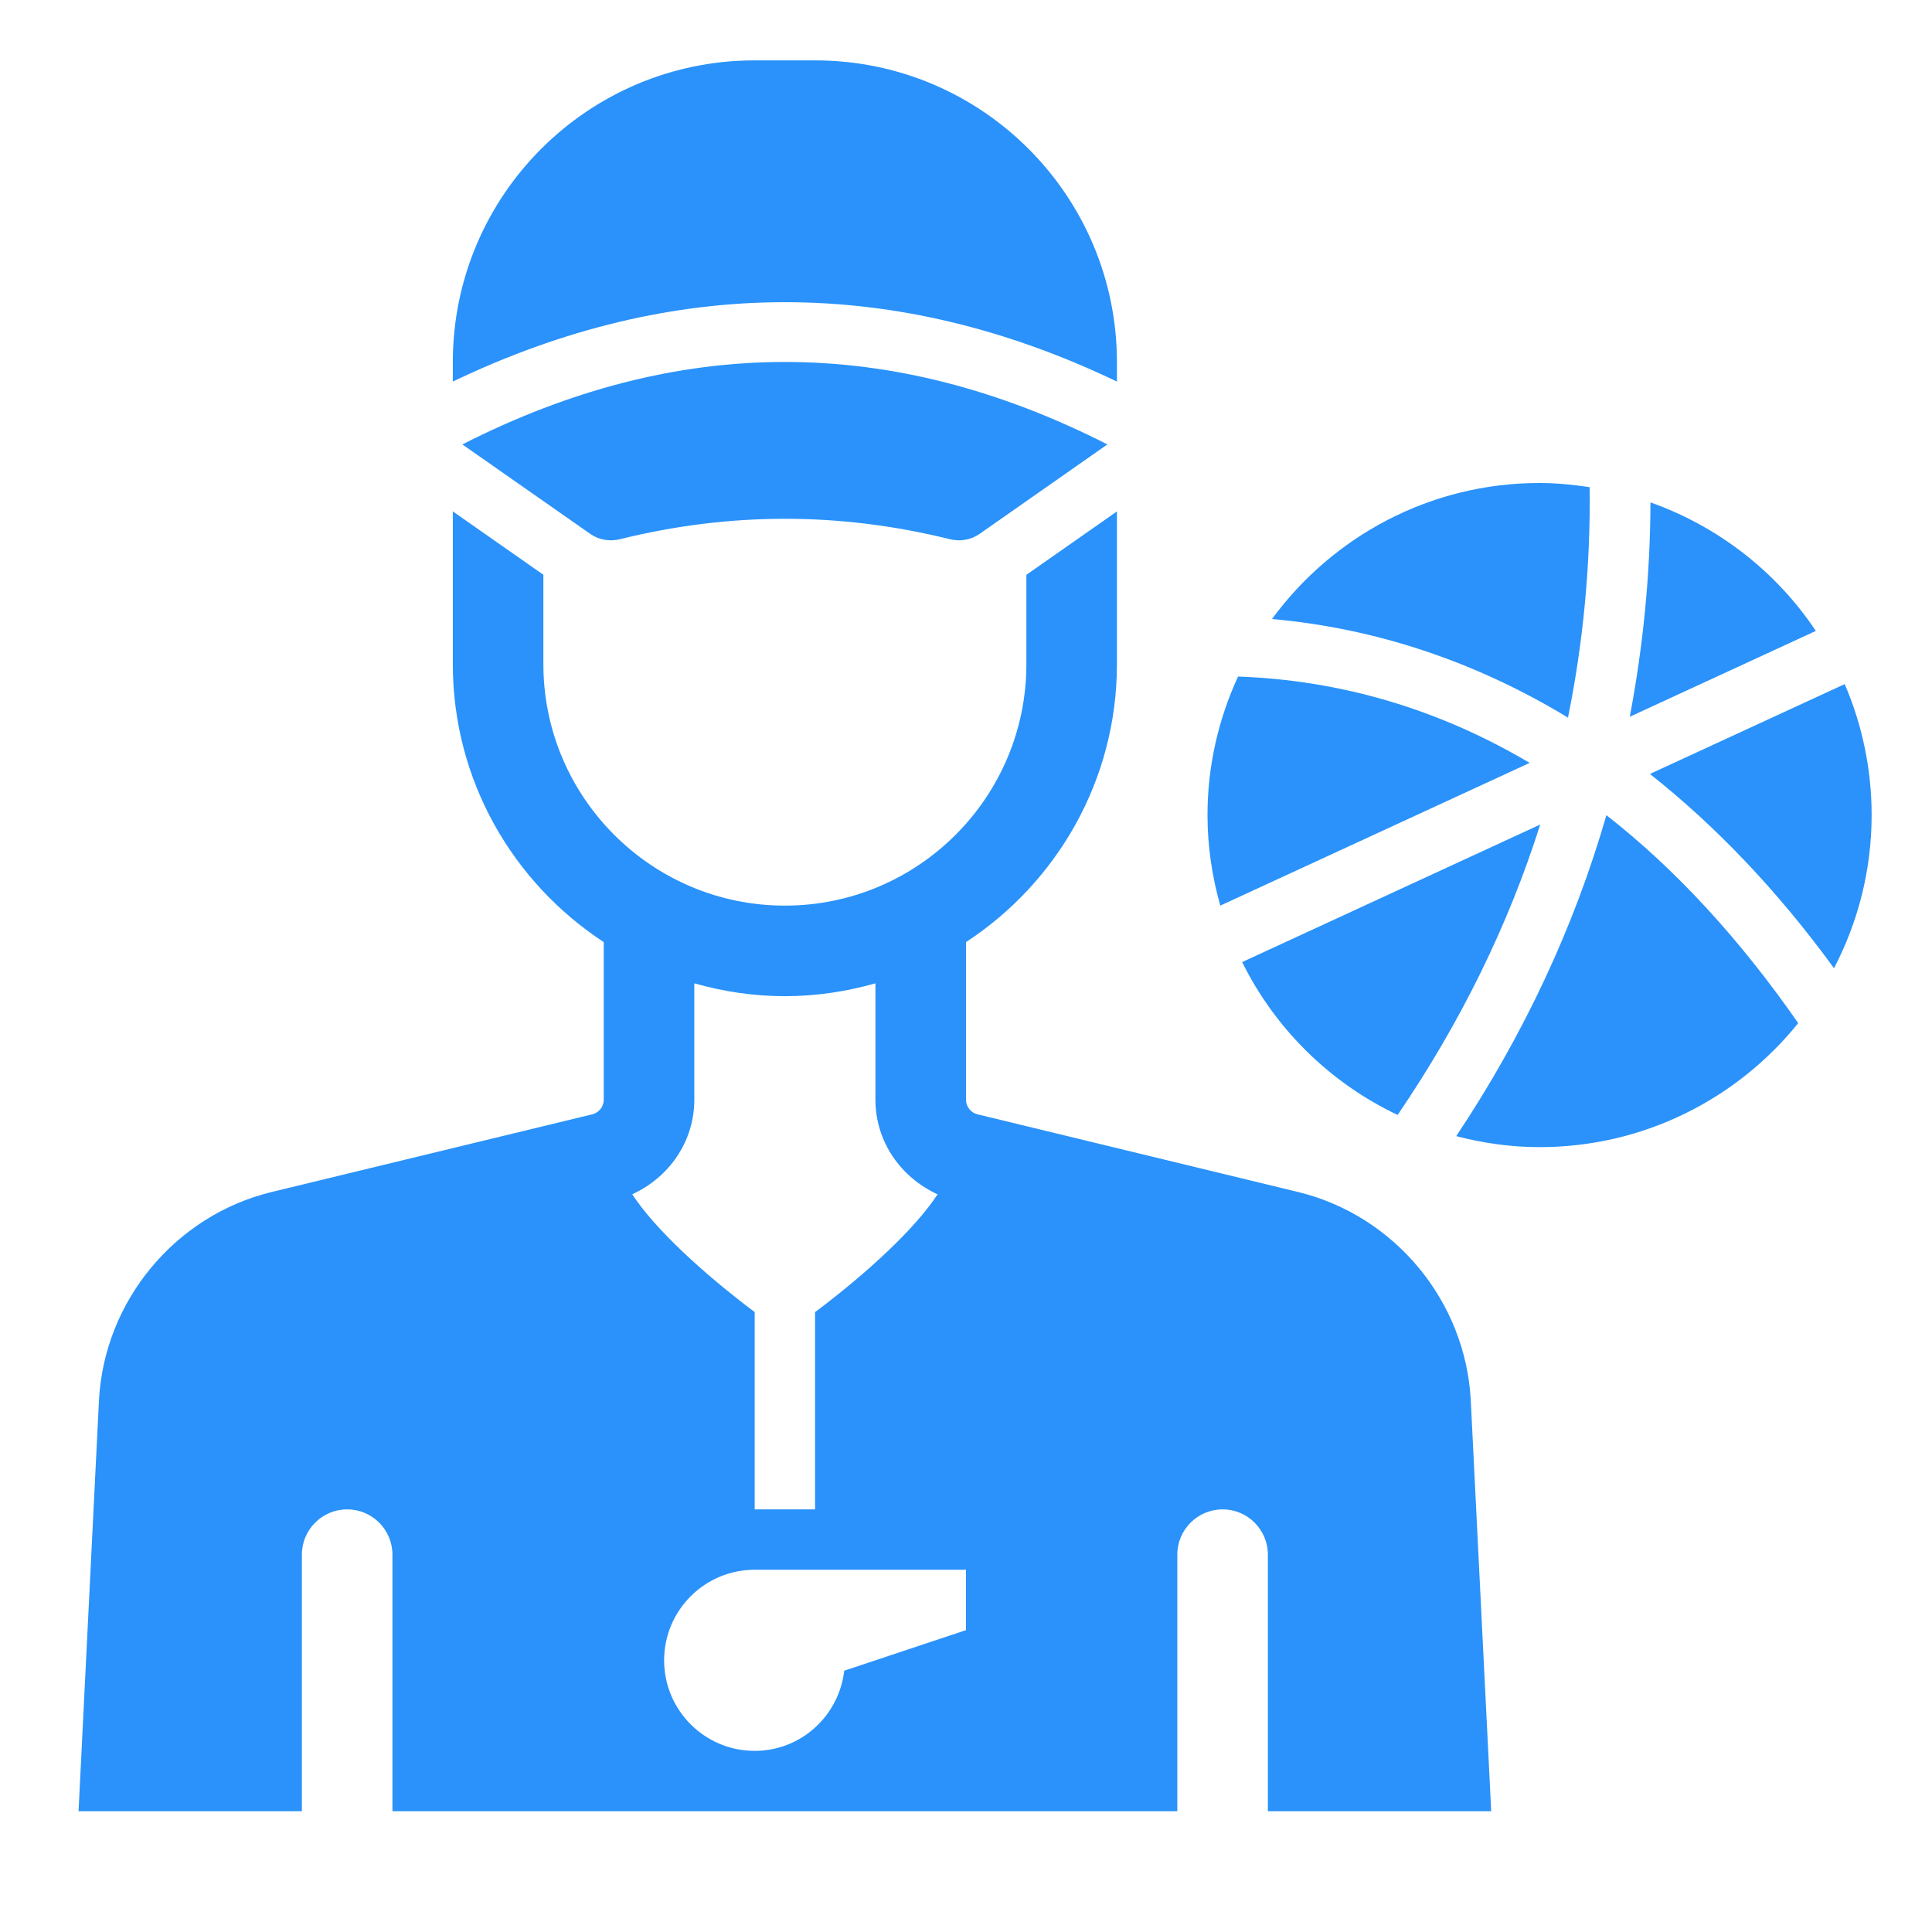 <?xml version="1.0" encoding="UTF-8"?>
<svg xmlns="http://www.w3.org/2000/svg" xmlns:xlink="http://www.w3.org/1999/xlink" xmlns:svgjs="http://svgjs.dev/svgjs" id="Gradient_Solid" viewBox="0 0 32 32" width="300" height="300" version="1.1">
  <g width="100%" height="100%" transform="matrix(1,0,0,1,0,0)">
    <linearGradient id="SVGID_1_" gradientUnits="userSpaceOnUse" x1="-.282" x2="32.414" y1="33.346" y2=".651">
      <stop offset="0" stop-color="#0e5dd8"></stop>
      <stop offset="1" stop-color="#eb55ff"></stop>
    </linearGradient>
    <path d="m7.5 6.32v-.32c0-2.761 2.239-5 5-5h1c2.761 0 5 2.239 5 5v.32c-3.657-1.753-7.343-1.753-11 0zm10.842 1.041-2.117 1.482c-.143.1-.322.13-.491.088-1.822-.451-3.644-.451-5.466 0-.169.042-.349.012-.491-.088l-2.119-1.482c3.582-1.821 7.102-1.821 10.684 0zm2.726 2.892c1.001-1.364 2.611-2.253 4.432-2.253.283 0 .559.028.83.069.015 1.305-.108 2.577-.359 3.817-1.54-.934-3.193-1.481-4.903-1.633zm6.269-1.932c1.127.4 2.086 1.151 2.739 2.129l-3.082 1.422c.22-1.158.339-2.34.343-3.551zm-.009 4.498 3.226-1.488c.286.665.446 1.398.446 2.169 0 .916-.227 1.777-.623 2.537-.928-1.275-1.952-2.351-3.049-3.218zm2.456 4.127c-1.008 1.251-2.552 2.054-4.284 2.054-.477 0-.938-.067-1.38-.182 1.123-1.688 1.953-3.463 2.487-5.316 1.147.895 2.21 2.053 3.177 3.444zm-4.273-3.289c-.531 1.673-1.319 3.279-2.362 4.81-1.118-.53-2.027-1.424-2.575-2.532zm-.175-1.021-5.124 2.364c-.135-.478-.212-.979-.212-1.5 0-.82.184-1.595.506-2.294 1.689.059 3.316.533 4.83 1.43zm-.637 17.364-.338-6.799c-.083-1.647-1.259-3.069-2.862-3.458l-5.307-1.286c-.113-.027-.192-.128-.192-.243v-2.61c1.503-.983 2.5-2.678 2.5-4.604v-2.529l-1.5 1.05v1.479c0 2.206-1.794 4-4 4s-4-1.794-4-4v-1.48l-1.5-1.05v2.53c0 1.926.997 3.621 2.5 4.604v2.61c0 .115-.079.216-.191.243l-5.308 1.286c-1.603.389-2.779 1.811-2.862 3.458l-.338 6.799h3.699v-4.25c0-.414.336-.75.75-.75s.75.336.75.75v4.25h13v-4.25c0-.414.336-.75.75-.75s.75.336.75.75v4.25zm-13.199-11.786v-1.927c.478.136.979.213 1.5.213s1.022-.078 1.5-.213v1.927c0 .694.417 1.286 1.029 1.568-.368.564-1.16 1.299-2.029 1.951v3.267h-1v-3.268c-.868-.652-1.66-1.386-2.028-1.951.611-.281 1.028-.873 1.028-1.567zm4.5 8.786-2.017.672c-.087.747-.714 1.328-1.483 1.328-.828 0-1.5-.672-1.5-1.5s.672-1.5 1.5-1.5h3.5z" fill="#2a92fa" data-original-color="SVGID_1_" stroke="none" stroke-opacity="1" fill-opacity="1"></path>
  </g>
</svg>
